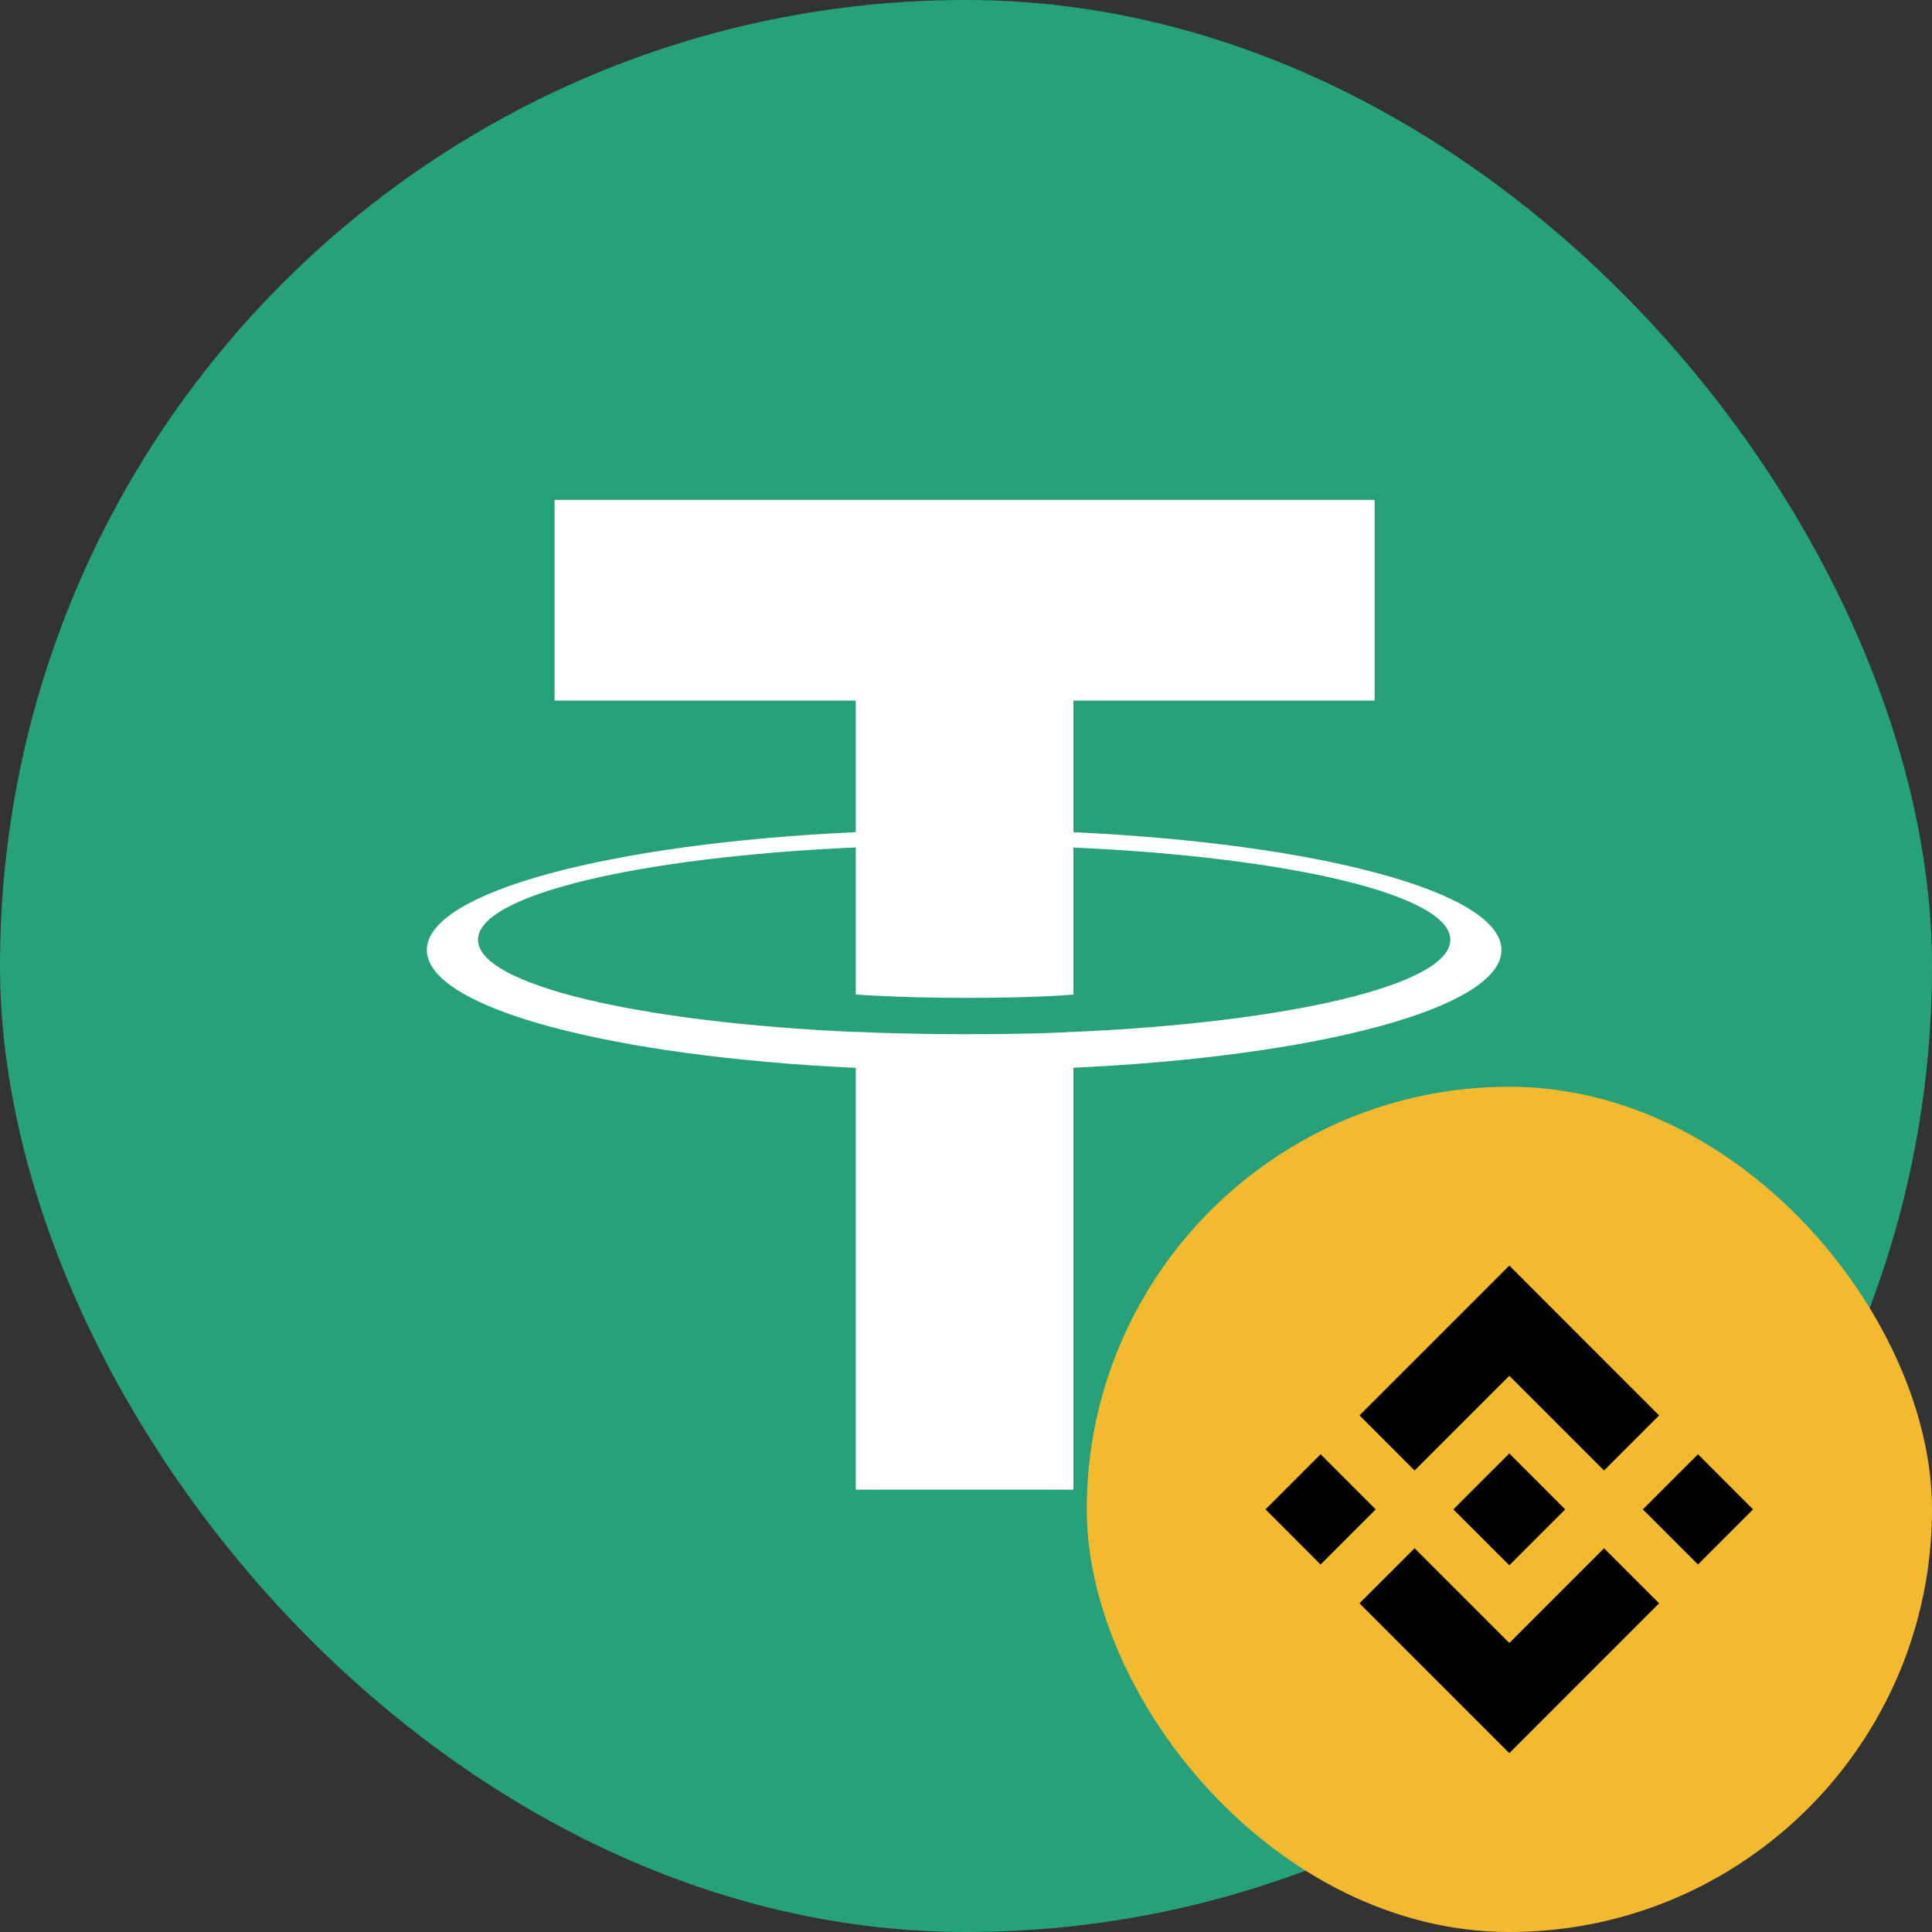 <svg width="32" height="32" viewBox="0 0 32 32" fill="none" xmlns="http://www.w3.org/2000/svg">
<rect x="0" y="0" width="32" height="32" fill="#333333" stroke="none"/>
<rect width="32" height="32" rx="16" fill="#26A17B"/>
<path fill-rule="evenodd" clip-rule="evenodd" d="M17.779 17.092V17.09C17.678 17.098 17.155 17.129 15.99 17.129C15.059 17.129 14.404 17.102 14.174 17.09V17.093C10.591 16.936 7.917 16.312 7.917 15.566C7.917 14.82 10.591 14.196 14.174 14.036V16.472C14.408 16.489 15.079 16.528 16.006 16.528C17.118 16.528 17.675 16.482 17.779 16.473V14.038C21.355 14.197 24.022 14.821 24.022 15.566C24.022 16.312 21.355 16.934 17.779 17.092ZM17.779 13.784V11.604H22.768V8.28H9.185V11.604H14.174V13.783C10.119 13.97 7.07 14.773 7.07 15.735C7.07 16.697 10.119 17.5 14.174 17.687V24.673H17.779V17.685C21.827 17.499 24.869 16.696 24.869 15.735C24.869 14.774 21.827 13.971 17.779 13.784Z" fill="white"/>
<rect x="18" y="18" width="14" height="14" rx="7" fill="#F3BA2F"/>
<g clip-path="url(#clip0_19269_13419)">
<path d="M23.43 24.356L24.999 22.787L26.568 24.356L27.48 23.444L24.999 20.962L22.518 23.443L23.43 24.356ZM20.961 25L21.873 24.087L22.786 25L21.873 25.913L20.961 25ZM23.43 25.644L24.999 27.213L26.568 25.644L27.48 26.556L24.999 29.038L22.518 26.557L22.517 26.556L23.43 25.644ZM27.211 25L28.124 24.087L29.036 25L28.124 25.913L27.211 25ZM25.924 24.999H25.925V25L24.999 25.926L24.074 25.002L24.072 25L24.074 24.999L24.235 24.837L24.314 24.758L24.999 24.074L25.924 25L25.924 24.999Z" fill="black"/>
</g>
<defs>
<clipPath id="clip0_19269_13419">
<rect width="9.333" height="9.333" fill="white" transform="translate(20.332 20.333)"/>
</clipPath>
</defs>
</svg>
